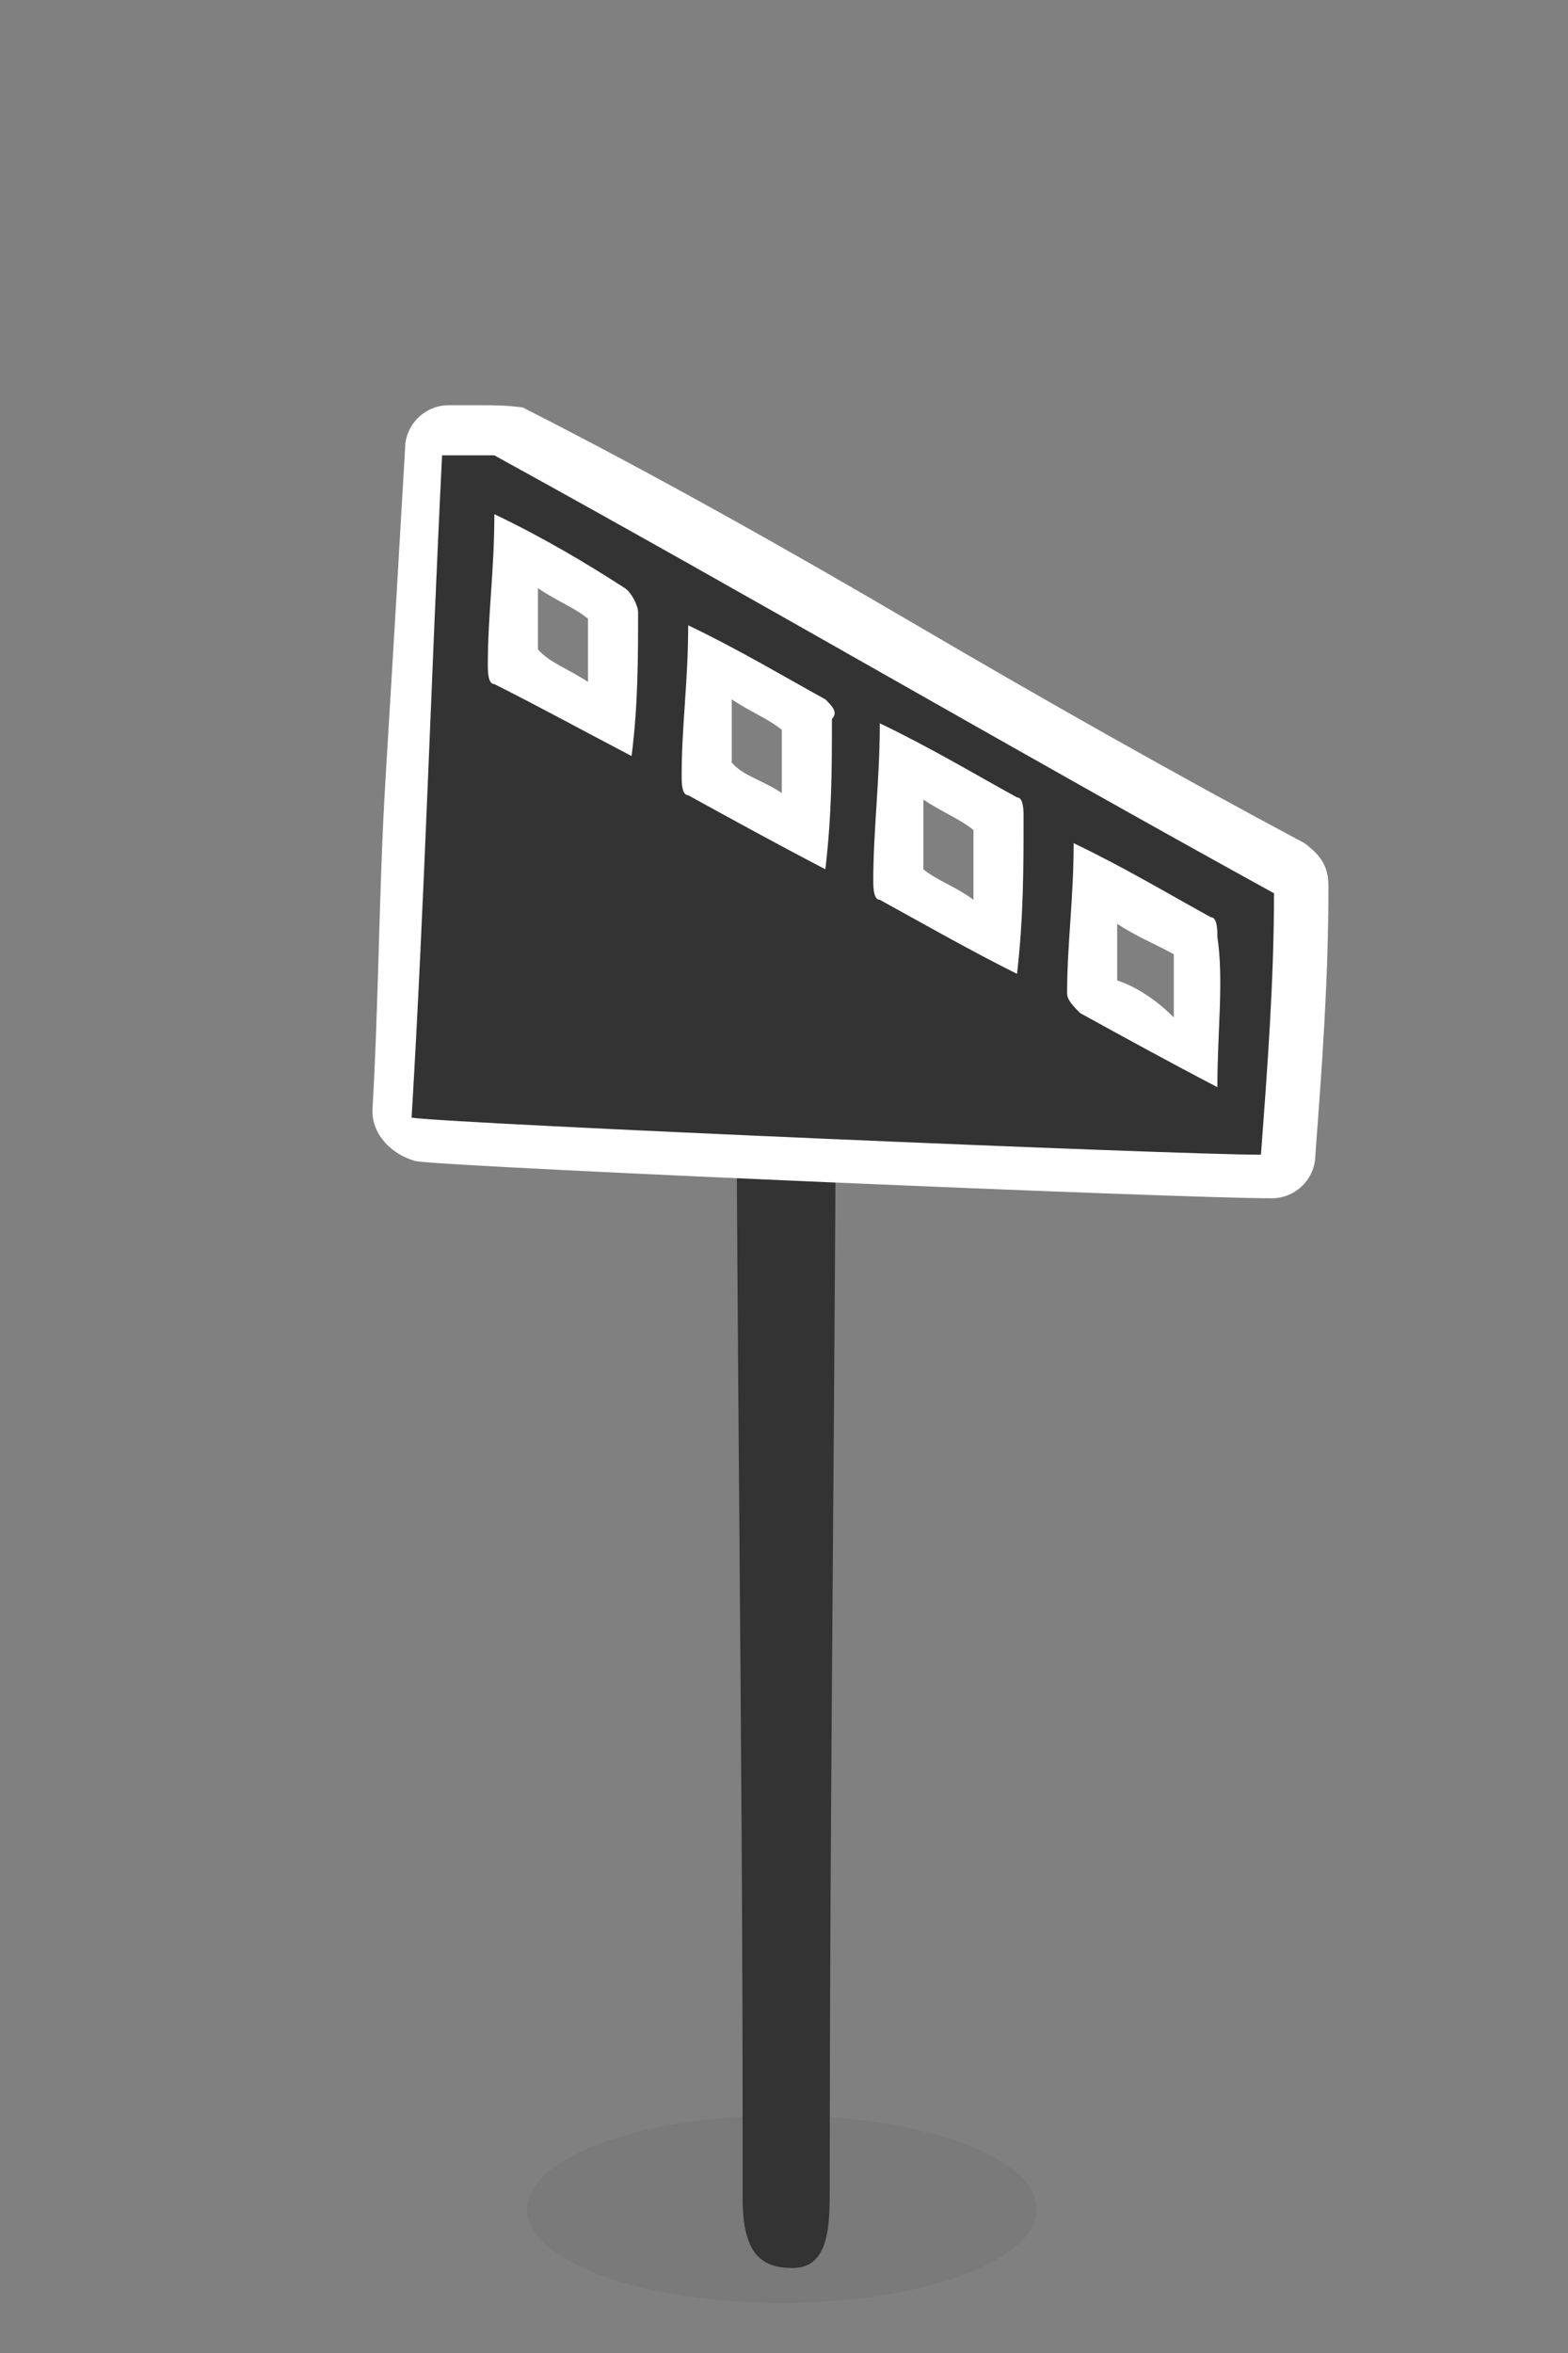 <?xml version="1.0" encoding="utf-8"?>
<!-- Generator: Adobe Illustrator 26.0.3, SVG Export Plug-In . SVG Version: 6.00 Build 0)  -->
<svg version="1.1" id="Layer_1" xmlns="http://www.w3.org/2000/svg" xmlns:xlink="http://www.w3.org/1999/xlink" x="0px" y="0px"
	 viewBox="0 0 72 108" style="enable-background:new 0 0 72 108;" xml:space="preserve">
<rect x="0" y="0" width="72" height="108" fill="#808080" stroke="none"/>
<style type="text/css">
	.st0{opacity:8.000000e-02;fill:#333333;enable-background:new    ;}
	.st1{fill:#333333;}
	.st2{fill:#333333;stroke:#FFFFFF;stroke-width:0.75;stroke-linejoin:round;stroke-miterlimit:10;}
	.st3{fill:#FFFFFF;}
</style>
<ellipse class="st0" cx="35.9" cy="101.4" rx="11.7" ry="4.3"/>
<g id="NHs9s4_00000020382299851983302190000004454308150708371852_">
	<g>
		<g>
			<path class="st1" d="M33.8,42.1c0,18.6,0.3,37.3,0.3,55.9c0,0.9,0,2,0,2.9c0,2.6,0.9,3.2,2.3,3.2c1.7,0,1.7-2,1.7-3.7
				c0-19.8,0.3-39.6,0.3-59.3C37.3,41.3,35.6,41.6,33.8,42.1z"/>
		</g>
	</g>
</g>
<g id="siC1Lc.tif">
	<g>
		<g>
			<path class="st2" d="M47.6,52.8"/>
			<g>
				<path class="st1" d="M57.9,54.2c-4.3,0-36.7-1.4-39-1.7c-0.6,0-0.9-0.6-0.9-1.1c0.3-4.9,0.6-10,0.6-15.2
					c0.3-5.2,0.6-10.3,0.9-15.2c0-0.6,0.6-1.1,1.1-1.1c0.3,0,0.6,0,0.9,0c0.3,0,0.6,0,0.9,0c0.6,0,0.9,0,1.1,0.3
					c6,3.4,12,6.6,18.1,10c6,3.4,12,6.9,18.1,10c0.3,0.3,0.6,0.6,0.6,0.9c0,4-0.3,8.3-0.6,12C59.1,53.6,58.5,54.2,57.9,54.2z
					 M50.2,45.6L50.2,45.6c1.7,0.9,3.2,1.7,4.6,2.6c0-0.3,0-0.6,0-0.9c0-1.4,0-2.9,0-4V43c-1.4-0.9-2.9-1.7-4.6-2.6c0,0.6,0,1.4,0,2
					C50.2,43.6,50.2,44.4,50.2,45.6L50.2,45.6z M41.3,40.4c1.4,0.9,2.9,1.7,4.6,2.6c0-2,0-3.7,0-5.4l0,0c-1.4-0.9-2.9-1.7-4.6-2.6
					c0,0.9,0,1.4,0,2C41.3,38.1,41.3,39.3,41.3,40.4L41.3,40.4z M32.4,35.6c1.4,0.9,2.9,1.7,4.6,2.6c0-1.7,0-3.4,0-5.2l0,0
					c-1.4-0.9-2.9-1.7-4.6-2.6c0,0.6,0,1.4,0,2C32.4,33.5,32.4,34.4,32.4,35.6L32.4,35.6z M23.5,30.4c1.4,0.9,2.9,1.7,4.6,2.6
					c0-1.7,0-3.4,0-4.9l-0.3-0.3c-1.1-0.9-2.6-1.7-4.3-2.6c0,0.6,0,1.4,0,2C23.5,28.4,23.5,29.2,23.5,30.4L23.5,30.4z"/>
				<path class="st3" d="M22.1,20.9c0.3,0,0.6,0,0.6,0c12,6.6,23.8,13.5,35.8,20.1c0,4-0.3,8-0.6,12c-4,0-36.7-1.4-39-1.7
					c0.6-10,0.9-20.4,1.4-30.4C20.9,20.9,21.5,20.9,22.1,20.9 M29,34.7c0.3-2.3,0.3-4.6,0.3-6.6c0-0.3-0.3-0.9-0.6-1.1
					c-1.7-1.1-3.7-2.3-6-3.4c0,2.6-0.3,4.6-0.3,6.9c0,0.3,0,0.9,0.3,0.9C24.7,32.4,26.7,33.5,29,34.7 M37.9,39.9
					c0.3-2.6,0.3-4.6,0.3-6.9c0.3-0.3,0-0.6-0.3-0.9c-2-1.1-4-2.3-6.3-3.4c0,2.6-0.3,4.6-0.3,6.9c0,0.3,0,0.9,0.3,0.9
					C33.6,37.6,35.6,38.7,37.9,39.9 M46.7,44.7c0.3-2.6,0.3-4.9,0.3-7.2c0-0.3,0-0.9-0.3-0.9c-2-1.1-4-2.3-6.3-3.4
					c0,2.6-0.3,4.9-0.3,7.2c0,0.3,0,0.9,0.3,0.9C42.4,42.4,44.5,43.6,46.7,44.7 M55.9,49.9c0-2.6,0.3-4.9,0-6.9c0-0.3,0-0.9-0.3-0.9
					c-2-1.1-4-2.3-6.3-3.4c0,2.6-0.3,4.6-0.3,6.9c0,0.3,0.3,0.6,0.6,0.9C51.6,47.6,53.6,48.7,55.9,49.9 M22.1,18.6
					c-0.3,0-0.6,0-0.9,0c-0.3,0-0.3,0-0.6,0c-1.1,0-2,0.9-2,2c-0.3,5.2-0.6,10.3-0.9,15.2c-0.3,4.9-0.3,10-0.6,15.2
					c0,1.1,0.9,2,2,2.3c2.3,0.3,35,1.7,39.3,1.7c1.1,0,2-0.9,2-2c0.3-4,0.6-8,0.6-12.3c0-0.9-0.3-1.4-1.1-2c-6-3.2-12-6.6-17.8-10
					s-12-6.9-18.1-10C23.2,18.6,22.7,18.6,22.1,18.6L22.1,18.6z M24.7,29.8c0-0.9,0-1.7,0-2.6V27c0.9,0.6,1.7,0.9,2.3,1.4
					c0,0.9,0,1.7,0,2.9C26.1,30.7,25.2,30.4,24.7,29.8L24.7,29.8z M33.6,35c0-0.9,0-1.7,0-2.6v-0.3c0.9,0.6,1.7,0.9,2.3,1.4
					c0,0.9,0,2,0,2.9C35,35.8,34.1,35.6,33.6,35L33.6,35z M42.4,39.9c0-0.9,0-1.7,0-2.6c0-0.3,0-0.3,0-0.6c0.9,0.6,1.7,0.9,2.3,1.4
					c0,1.1,0,2,0,3.2C43.9,40.7,43,40.4,42.4,39.9L42.4,39.9z M51.3,45c0-0.9,0-1.4,0-2.3v-0.3c0.9,0.6,1.7,0.9,2.6,1.4
					c0,0.9,0,1.7,0,2.9C53.1,45.9,52.2,45.3,51.3,45L51.3,45z"/>
			</g>
		</g>
	</g>
</g>
</svg>
